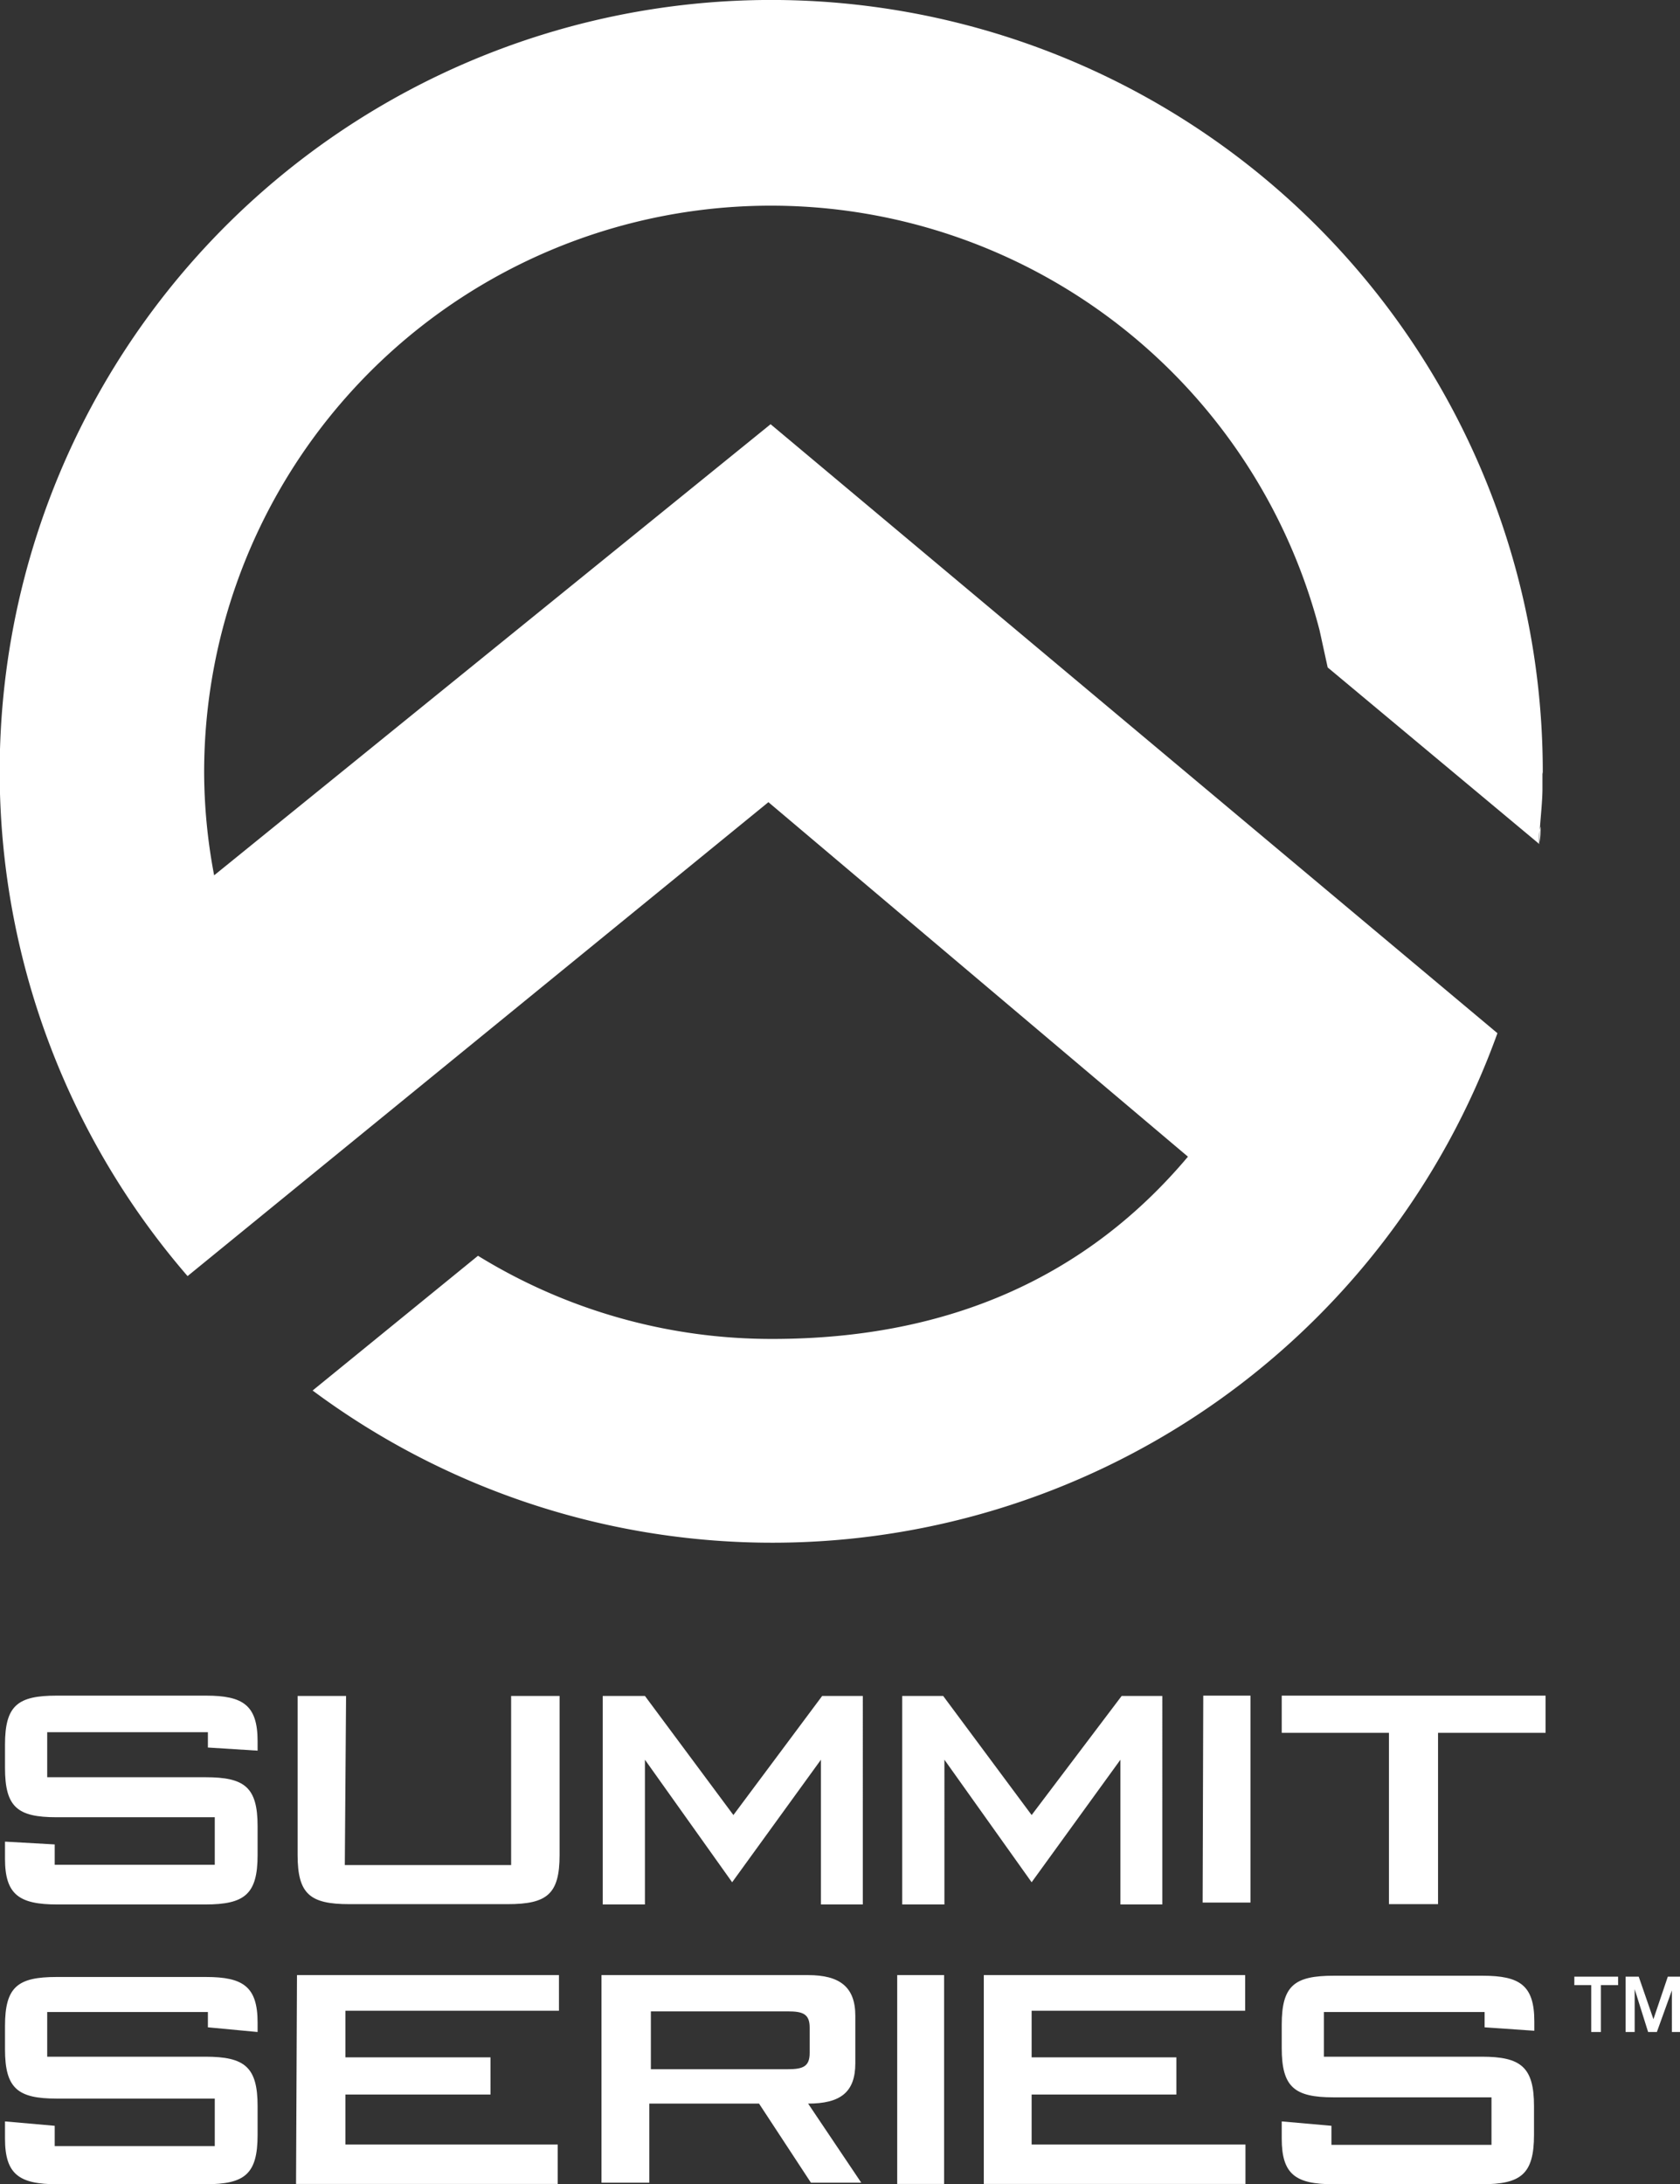 <svg xmlns="http://www.w3.org/2000/svg" viewBox="0 0 53.74 69.87"><rect x="0" y="0" width="53.74" height="69.87" fill="#333333" stroke="none"/><defs><style>.cls-1{fill:#fff;}</style></defs><title>logo_summit</title><g id="レイヤー_2" data-name="レイヤー 2"><g id="tx"><path class="cls-1" d="M49.35,24.7v0A24.68,24.68,0,1,0,6,40.82L24.58,25.66,38,37c-3.23,3.84-7.65,5.83-13.29,5.83a17.89,17.89,0,0,1-9.42-2.66L10,44.48a24.65,24.65,0,0,0,37.9-11.43L24.65,13.57,6.85,28a17.79,17.79,0,0,1-.32-3.28,18.13,18.13,0,0,1,35.68-4.56l.26,1.19L49.24,27c0-.58.09-1.15.1-1.72,0-.17,0-.34,0-.52ZM49.23,27c0-.18,0-.37.05-.56,0,.19,0,.38-.05.56"/><path class="cls-1" d="M46,55.43h3.44V54.24H41v1.19h3.43v5.48H46Zm1.43,10.36H42.35V64.36h5.14v.14h0v.35l1.59.11v-.3c0-1.15-.46-1.46-1.65-1.46H42.66c-1.26,0-1.66.32-1.66,1.57v.74c0,1.25.4,1.58,1.66,1.58h5.05v1.52H42.59v-.2h0V68L41,67.86v.55h0c0,1.15.45,1.46,1.66,1.46h4.74c1.25,0,1.67-.32,1.67-1.58v-.92c0-1.25-.42-1.58-1.67-1.58M6.57,56.85H1.51V55.41H6.65v.14h0v.35L8.24,56v-.3c0-1.15-.46-1.46-1.65-1.46H1.81c-1.25,0-1.65.32-1.65,1.57v.74c0,1.26.4,1.58,1.65,1.58H6.87v1.52H1.75v-.2h0V59L.16,58.91v.55h0c0,1.15.46,1.46,1.67,1.46H6.57c1.26,0,1.67-.33,1.67-1.58v-.92c0-1.25-.41-1.57-1.67-1.57m0,8.94H1.51V64.36H6.65v.14h0v.35L8.24,65v-.3c0-1.15-.46-1.46-1.65-1.46H1.81c-1.25,0-1.65.32-1.65,1.57v.74c0,1.25.4,1.58,1.65,1.58H6.87v1.52H1.75v-.2h0V68L.16,67.86v.55h0c0,1.15.46,1.46,1.67,1.46H6.57c1.26,0,1.67-.32,1.67-1.58v-.92c0-1.25-.41-1.58-1.67-1.58M52,65h.29V63.63h0L52.72,65H53l.48-1.33h0V65h.29V63.23h-.42l-.46,1.36h0l-.47-1.36H52ZM50.36,63.5h.54V65h.31V63.5h.55v-.27h-1.4ZM28.7,69.86h1.5V63.18H28.7Zm-7.88-5.52v1.85H25.2c.48,0,.7-.08.7-.52v-.81c0-.44-.22-.52-.7-.52Zm-1.58-1.16h6.61c1,0,1.51.37,1.51,1.3V66c0,.93-.48,1.29-1.51,1.29l1.7,2.53H25.94l-1.66-2.53H20.77v2.53H19.24Zm12.23,6.68h8.37V68.6H33V67h4.63V65.81H33V64.32h6.83V63.18H31.47Zm-22,0h8.37V68.6H11.05V67h4.64V65.81H11.05V64.32h6.83V63.18H9.5Zm29-9H40V54.24H38.49ZM33,60.21l2.84-3.92v4.63h1.34V54.25H35.88L33,58.06l-2.83-3.81H28.86v6.67h1.35V56.29Zm-9.58,0,2.84-3.92v4.63h1.34V54.25H26.3l-2.84,3.81-2.83-3.81H19.28v6.67h1.35V56.29Zm-12.39-.55h5.32V54.25h1.55v5.09c0,1.25-.4,1.57-1.66,1.57H11.17c-1.25,0-1.65-.32-1.65-1.57V54.25h1.55Z"/></g></g></svg>